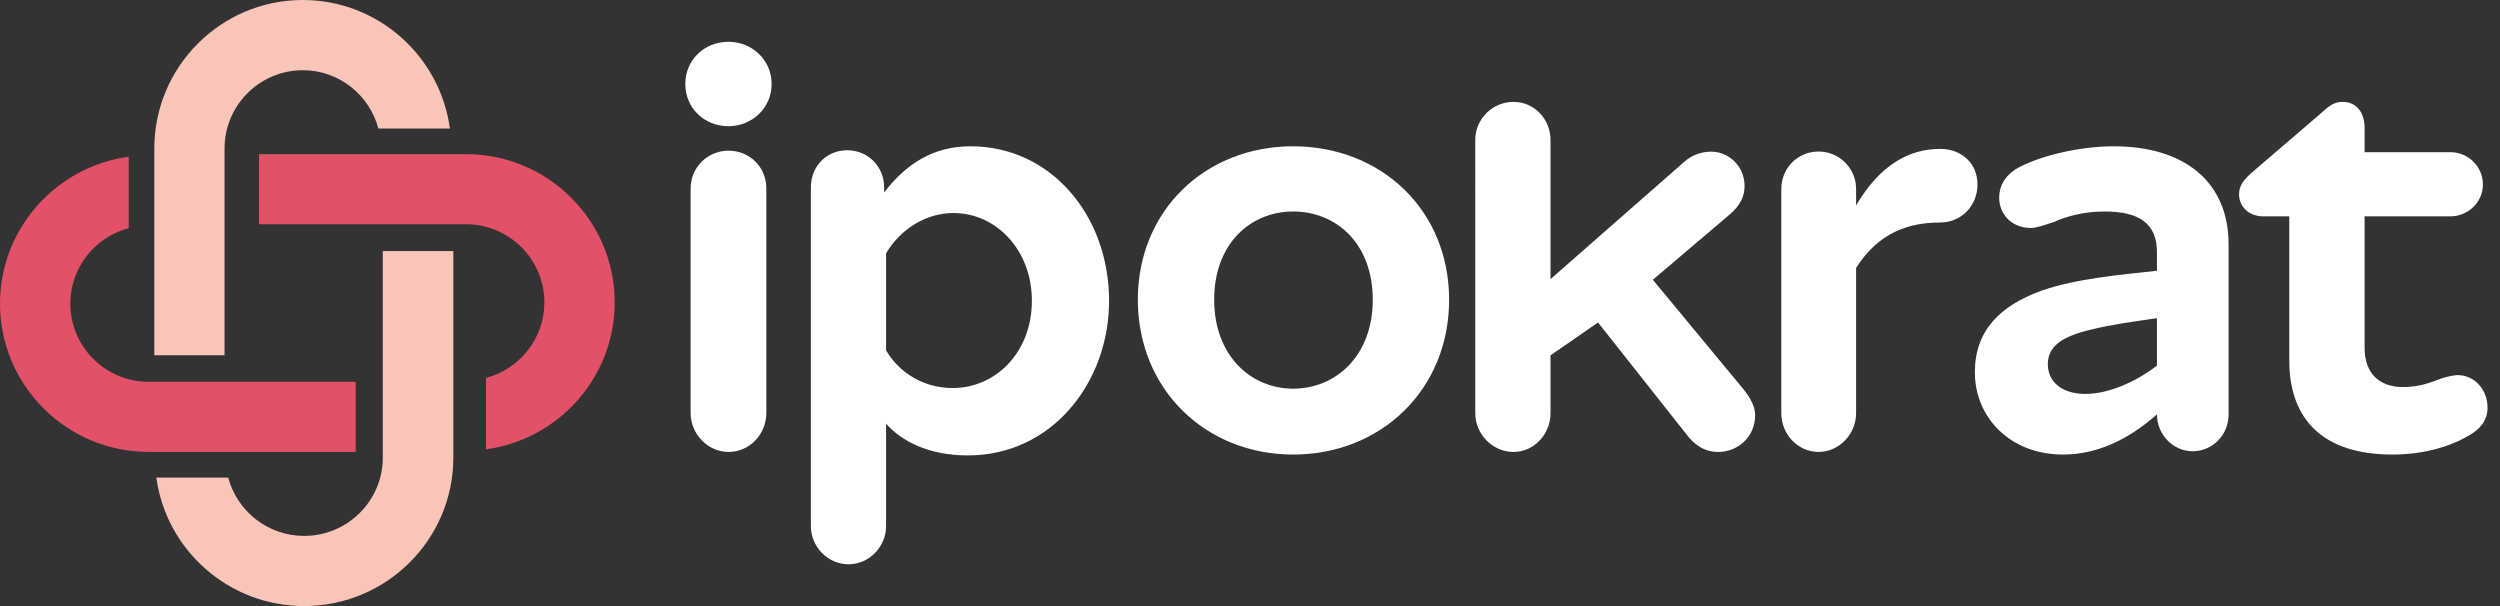 <svg xmlns="http://www.w3.org/2000/svg" width="132" height="32" viewBox="0 0 132 32">
  <rect x="0" y="0" width="132" height="32" fill="#333333" stroke="none"/>
  <g fill="none" fill-rule="evenodd">
    <path fill="#FFF" d="M51.244,7.724 C55.493,7.724 58.559,11.386 58.559,15.885 C58.559,20.174 55.563,24.046 51.104,24.046 C49.014,24.046 47.586,23.279 46.785,22.371 L46.785,27.77 C46.785,28.851 45.914,29.793 44.8,29.793 C43.72,29.793 42.814,28.886 42.814,27.77 L42.814,9.887 C42.814,8.77 43.65,7.934 44.73,7.934 C45.845,7.934 46.681,8.805 46.681,9.887 L46.681,10.165 C47.83,8.666 49.258,7.724 51.244,7.724 Z M68.278,7.724 C72.934,7.724 76.513,11.097 76.513,15.827 C76.513,20.557 72.934,24 68.278,24 C63.657,24 60.078,20.557 60.078,15.827 C60.078,11.097 63.657,7.724 68.278,7.724 Z M111.596,7.724 C115.345,7.724 117.67,9.602 117.67,12.906 L117.67,21.878 C117.67,22.956 116.837,23.826 115.761,23.826 C114.755,23.826 113.887,22.956 113.887,21.878 C112.36,23.235 110.694,24 108.924,24 C106.147,24 104.273,22.052 104.273,19.653 C104.273,17.462 105.593,16.14 107.813,15.34 C109.618,14.715 111.944,14.506 113.887,14.297 L113.887,13.323 C113.887,11.793 112.95,11.167 111.11,11.167 C109.965,11.167 109.063,11.445 108.438,11.724 C107.917,11.898 107.501,12.037 107.223,12.037 C106.251,12.037 105.557,11.341 105.557,10.437 C105.557,9.846 105.835,9.254 106.599,8.837 C107.778,8.211 109.826,7.724 111.596,7.724 Z M123.701,5.379 C124.294,5.379 124.852,5.799 124.852,6.777 L124.852,8.035 L129.388,8.035 C130.296,8.035 131.098,8.768 131.098,9.746 C131.098,10.689 130.296,11.423 129.388,11.423 L124.852,11.423 L124.852,18.376 C124.852,19.703 125.62,20.436 126.876,20.436 C127.609,20.436 128.167,20.262 128.62,20.087 C128.97,19.948 129.318,19.843 129.702,19.807 C130.679,19.773 131.343,20.612 131.343,21.519 C131.343,22.253 130.889,22.742 130.122,23.126 C129.423,23.511 128.097,24 126.318,24 C122.654,24 120.875,22.148 120.875,19.039 L120.875,11.423 L119.479,11.423 C118.78,11.423 118.222,10.934 118.222,10.27 C118.222,9.851 118.396,9.571 118.85,9.152 L122.514,6.008 C122.933,5.623 123.212,5.379 123.701,5.379 Z M38.464,7.955 C39.586,7.955 40.462,8.826 40.462,9.939 L40.462,21.809 C40.462,22.923 39.586,23.862 38.464,23.862 C37.377,23.862 36.465,22.923 36.465,21.809 L36.465,9.939 C36.465,8.826 37.377,7.955 38.464,7.955 Z M79.916,5.379 C80.996,5.379 81.867,6.282 81.867,7.391 L81.867,14.738 L88.908,8.562 C89.326,8.181 89.849,8.007 90.337,8.007 C91.312,8.007 92.114,8.805 92.114,9.811 C92.114,10.297 91.94,10.818 91.312,11.338 L87.27,14.772 L92.009,20.496 C92.498,21.086 92.672,21.538 92.672,21.919 C92.672,23.064 91.766,23.862 90.72,23.862 C90.023,23.862 89.465,23.515 89.012,22.891 L84.377,17.028 L81.867,18.762 L81.867,21.815 C81.867,22.925 80.996,23.862 79.916,23.862 C78.801,23.862 77.895,22.925 77.895,21.815 L77.894,7.391 C77.894,6.282 78.8,5.379 79.916,5.379 Z M102.437,7.862 C103.615,7.862 104.411,8.661 104.411,9.736 C104.411,10.916 103.511,11.749 102.437,11.749 C100.843,11.749 99.215,12.235 98.002,14.144 L98.002,21.815 C98.002,22.925 97.102,23.862 96.027,23.862 C94.919,23.862 94.053,22.925 94.053,21.815 L94.053,9.979 C94.053,8.869 94.919,8.001 96.027,8.001 C97.102,8.001 98.002,8.869 98.002,9.979 L98.002,10.847 C99.284,8.661 100.843,7.862 102.437,7.862 Z M113.887,16.801 C112.672,16.975 111.423,17.149 110.451,17.392 C108.785,17.775 108.126,18.331 108.126,19.235 C108.126,20.175 108.889,20.8 110.104,20.8 C111.284,20.8 112.707,20.209 113.887,19.305 L113.887,16.801 Z M68.278,11.167 C66.054,11.167 64.108,12.836 64.108,15.827 C64.108,18.783 66.054,20.522 68.278,20.522 C70.537,20.522 72.482,18.783 72.482,15.827 C72.482,12.836 70.537,11.167 68.278,11.167 Z M50.338,11.247 C48.91,11.247 47.551,12.083 46.785,13.374 L46.785,18.5 C47.482,19.686 48.771,20.488 50.303,20.488 C52.568,20.488 54.483,18.605 54.483,15.885 C54.483,13.164 52.568,11.247 50.338,11.247 Z M38.464,2.207 C39.726,2.207 40.742,3.182 40.742,4.435 C40.742,5.688 39.726,6.663 38.464,6.663 C37.167,6.663 36.185,5.688 36.185,4.435 C36.185,3.182 37.167,2.207 38.464,2.207 Z"/>
    <path fill="#F9C5B8" d="M11.856 18.759L11.856 7.84C11.856 5.561 13.71 3.708 15.988 3.708 17.902 3.708 19.511 5.018 19.978 6.787L23.755 6.787C23.239 2.96 19.953 8.70414851e-14 15.988 8.70414851e-14 11.665 8.70414851e-14 8.148 3.517 8.148 7.84L8.148 18.759 11.856 18.759zM20.211 13.256L20.211 24.166C20.211 26.442 18.349 28.295 16.06 28.295 14.136 28.295 12.519 26.986 12.05 25.218L8.255 25.218C8.774 29.042 12.075 32 16.06 32 20.403 32 23.936 28.485 23.936 24.166L23.936 13.256 20.211 13.256z"/>
    <path fill="#E25167" d="M18.783 20.159L7.85 20.159C5.569 20.159 3.713 18.308 3.713 16.033 3.713 14.121 5.024 12.514 6.796 12.047L6.796 8.276C2.964 8.792 2.0783375e-13 12.072 2.0783375e-13 16.033 2.0783375e-13 20.35 3.521 23.862 7.85 23.862L18.783 23.862 18.783 20.159zM24.606 8.138L13.673 8.138 13.673 11.841 24.606 11.841C26.887 11.841 28.743 13.692 28.743 15.967 28.743 17.879 27.432 19.486 25.66 19.953L25.66 23.724C29.492 23.208 32.456 19.928 32.456 15.967 32.456 11.65 28.934 8.138 24.606 8.138"/>
  </g>
</svg>
